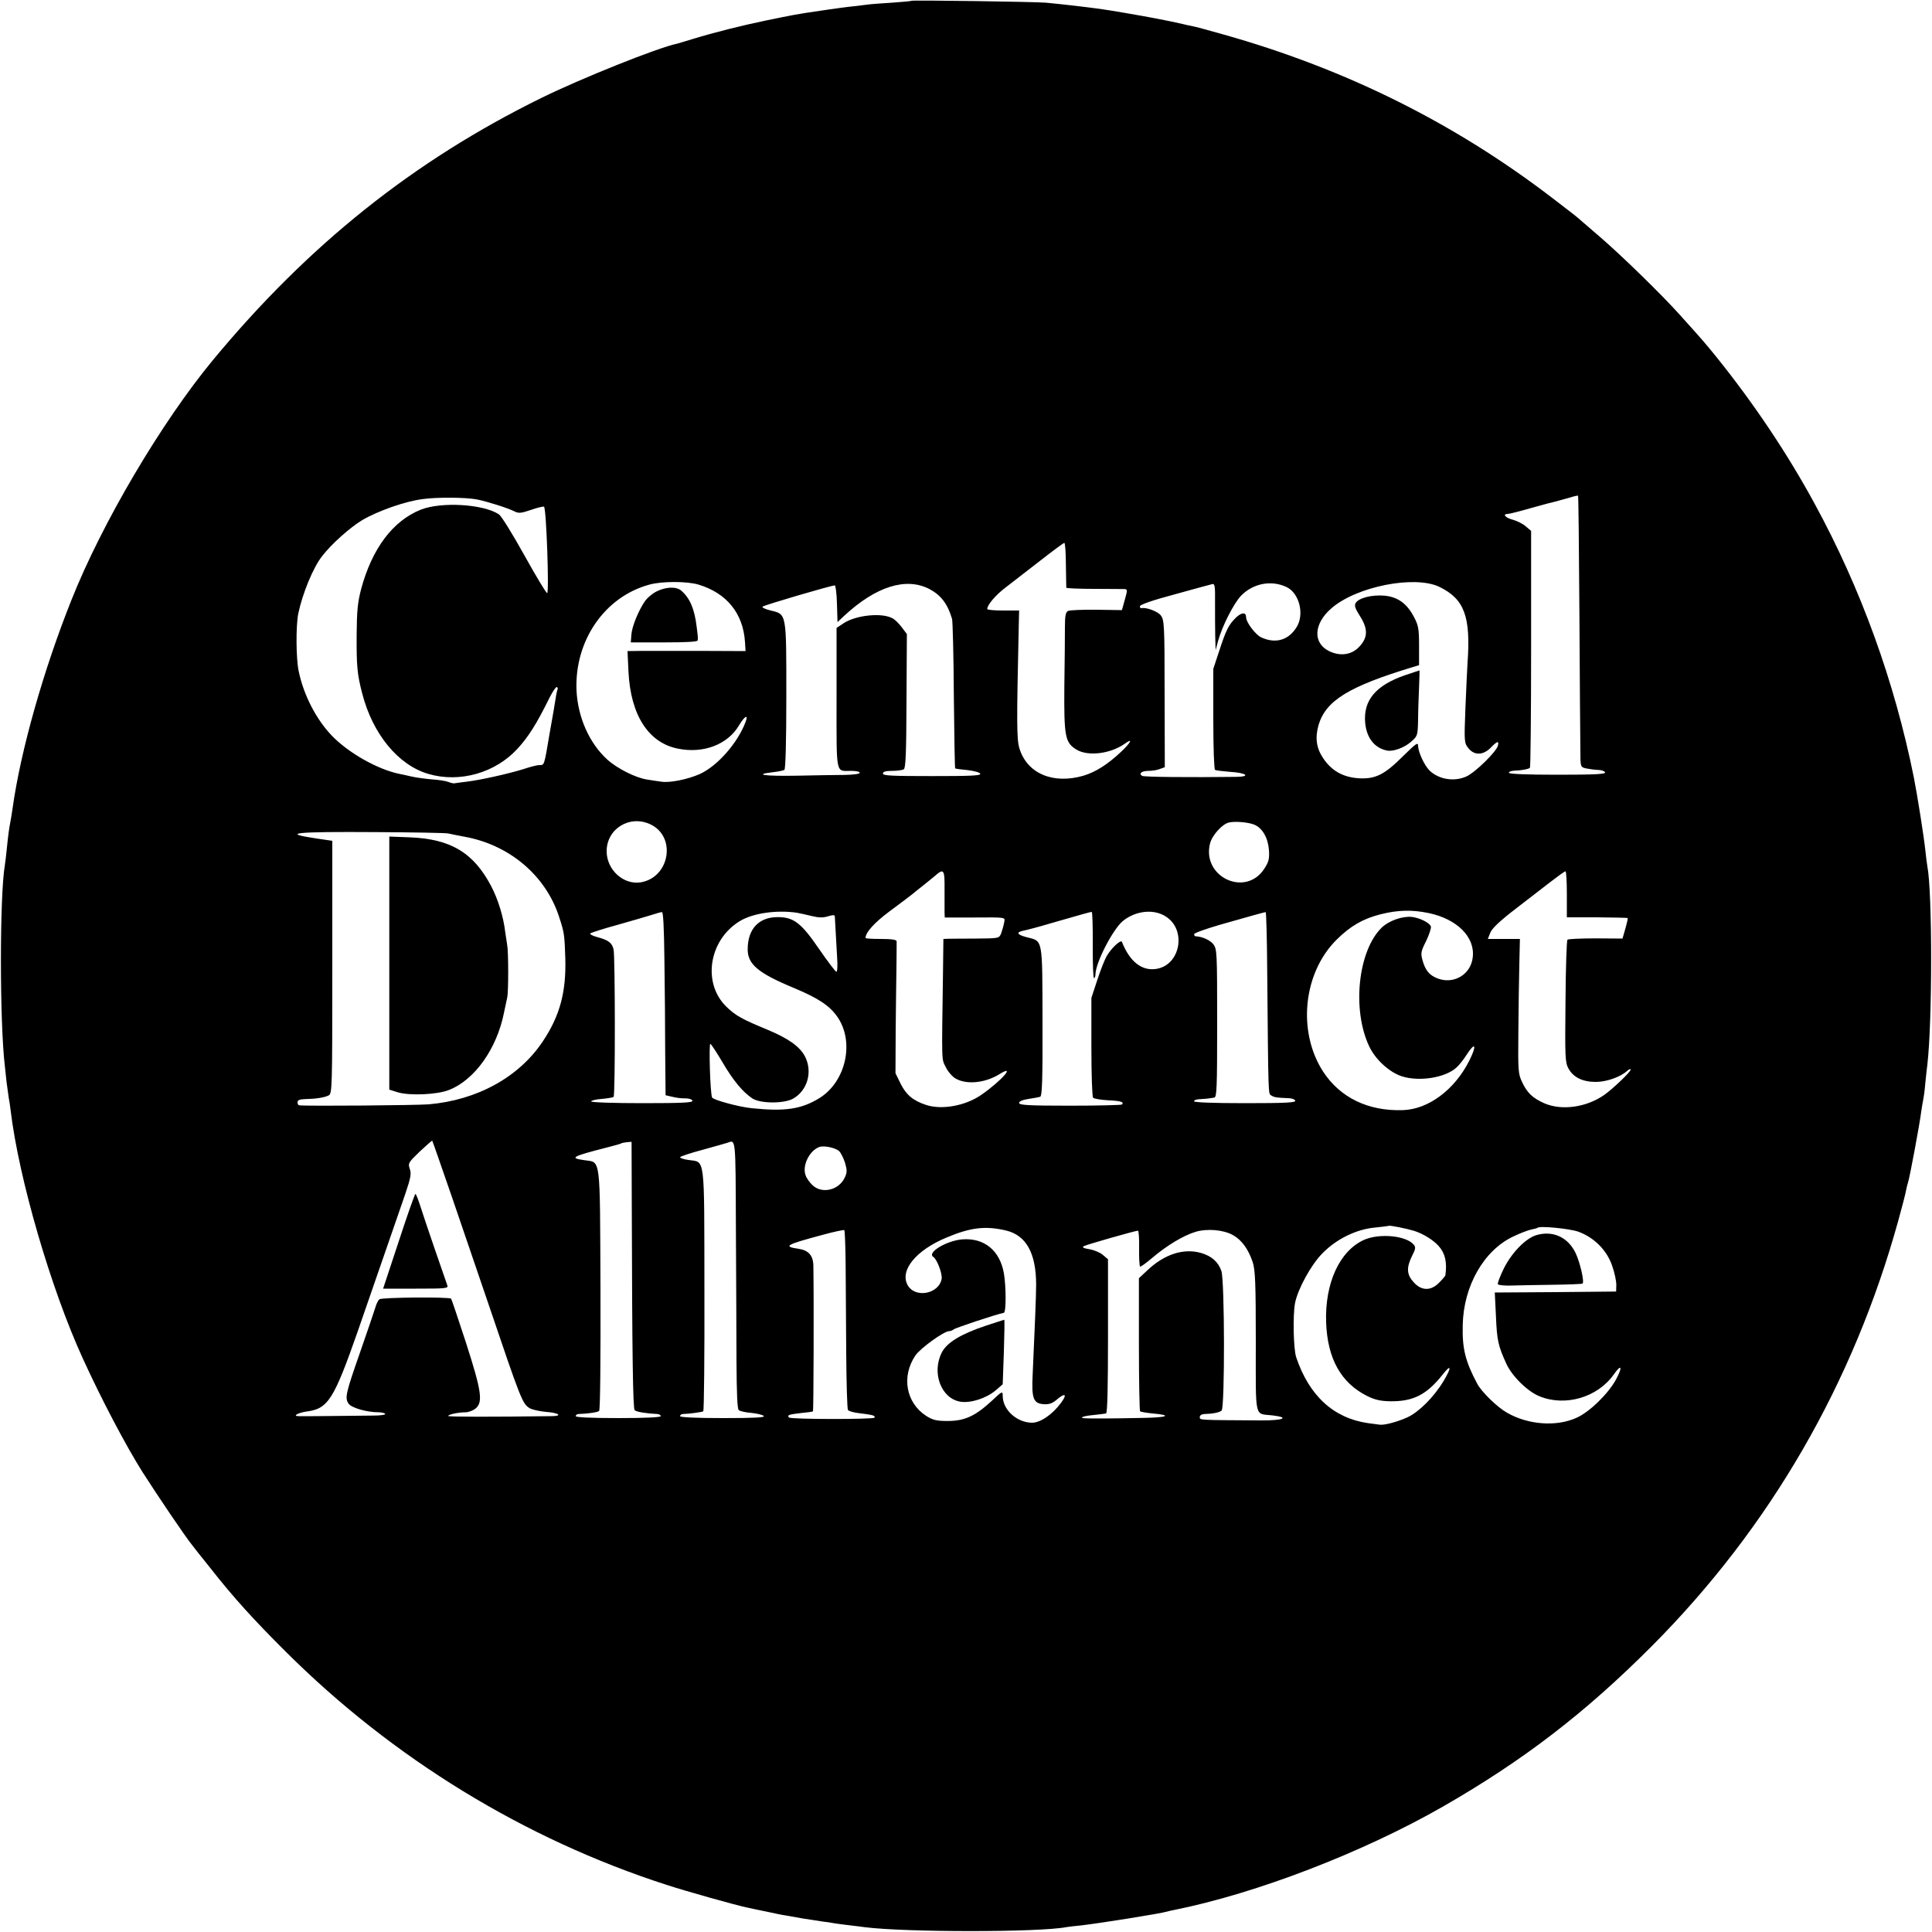 <?xml version="1.0" standalone="no"?>
<!DOCTYPE svg PUBLIC "-//W3C//DTD SVG 20010904//EN"
 "http://www.w3.org/TR/2001/REC-SVG-20010904/DTD/svg10.dtd">
<svg version="1.0" xmlns="http://www.w3.org/2000/svg"
 width="1000pt" height="1000pt" viewBox="0 0 1000 1000"
 preserveAspectRatio="xMidYMid meet">
<g transform="translate(0,1000) scale(0.1,-0.1)"
fill="#000000" stroke="none">
<path d="M4719 9996 c-2 -2 -49 -6 -104 -10 -55 -3 -116 -8 -135 -11 -19 -3
-57 -7 -85 -10 -27 -3 -61 -8 -75 -10 -14 -2 -45 -6 -70 -10 -125 -18 -144
-22 -285 -51 -130 -27 -269 -62 -380 -96 -38 -12 -74 -22 -80 -24 -99 -20
-500 -181 -703 -281 -661 -325 -1206 -760 -1701 -1358 -265 -321 -572 -840
-731 -1240 -145 -363 -264 -783 -305 -1080 -3 -22 -10 -65 -16 -95 -5 -30 -11
-82 -14 -115 -3 -33 -8 -71 -10 -84 -27 -157 -27 -811 0 -1038 2 -16 6 -53 9
-84 4 -31 9 -67 11 -80 3 -13 7 -43 10 -66 42 -353 209 -925 373 -1283 96
-211 224 -454 310 -590 82 -128 219 -331 257 -378 7 -10 50 -64 96 -121 116
-148 222 -265 389 -431 553 -551 1233 -968 1970 -1206 98 -32 364 -107 420
-118 14 -3 59 -13 100 -21 41 -9 84 -18 95 -19 11 -2 52 -9 90 -16 39 -6 85
-13 104 -16 19 -2 46 -6 60 -9 14 -2 49 -7 76 -10 28 -3 64 -8 80 -10 212 -27
903 -27 1043 0 10 2 45 6 77 9 95 11 411 61 447 72 9 3 25 6 35 8 425 85 978
298 1393 536 416 239 735 484 1081 831 611 614 1042 1359 1275 2203 20 72 38
142 40 156 3 14 7 32 10 40 8 22 61 306 68 365 4 28 9 57 11 65 2 8 7 44 10
80 4 36 8 81 11 100 26 225 26 892 0 1026 -2 12 -7 47 -10 79 -9 83 -42 289
-60 381 -100 497 -274 977 -512 1414 -142 262 -316 521 -508 760 -60 74 -72
88 -190 219 -93 104 -302 308 -416 406 -58 50 -110 95 -116 100 -6 6 -63 49
-125 97 -508 390 -1071 670 -1701 848 -78 22 -154 43 -168 45 -14 3 -36 7 -50
11 -25 6 -91 20 -140 29 -50 10 -246 44 -287 49 -66 9 -183 23 -278 32 -51 5
-691 14 -696 10z m3456 -3177 c2 -338 4 -653 5 -701 0 -87 0 -88 28 -95 15 -3
42 -7 61 -8 19 0 36 -6 39 -13 3 -9 -55 -12 -247 -12 -161 0 -251 4 -251 10 0
6 12 10 28 11 35 1 74 8 81 15 3 3 6 280 6 616 l0 610 -28 24 c-15 13 -45 28
-67 34 -39 10 -55 30 -25 30 8 0 63 14 122 31 60 17 117 32 128 34 11 3 40 11
65 18 25 8 46 13 48 11 2 -1 5 -278 7 -615z m-5707 596 c48 -9 159 -44 193
-61 23 -12 35 -11 88 7 34 12 64 19 67 16 12 -11 27 -447 16 -447 -5 0 -58 88
-118 196 -60 108 -119 204 -132 212 -81 53 -297 66 -404 24 -145 -58 -253
-202 -309 -412 -18 -69 -22 -113 -23 -235 -1 -163 3 -206 29 -305 54 -210 187
-371 343 -416 161 -47 345 5 460 130 58 63 100 130 168 268 16 31 32 54 36 52
5 -3 6 -8 4 -12 -2 -4 -7 -25 -10 -47 -9 -54 -12 -75 -31 -180 -29 -172 -27
-165 -54 -165 -10 0 -47 -9 -82 -21 -77 -24 -225 -57 -294 -65 -27 -3 -54 -7
-60 -8 -5 -2 -21 1 -35 7 -14 5 -52 11 -85 13 -33 3 -81 9 -106 15 -26 6 -53
12 -60 13 -114 23 -268 110 -354 201 -79 83 -144 209 -169 331 -14 66 -15 235
-2 299 22 104 77 238 123 296 48 63 145 149 208 187 82 48 224 98 315 109 73
10 221 9 278 -2z m3049 -337 c1 -62 2 -116 2 -120 1 -3 65 -6 144 -6 78 0 149
-1 158 -1 15 -1 15 -6 1 -55 l-15 -54 -131 2 c-72 1 -138 -2 -147 -6 -13 -6
-17 -23 -17 -85 0 -43 -1 -181 -3 -308 -2 -259 4 -289 63 -325 59 -36 175 -22
249 30 45 33 34 8 -18 -41 -70 -66 -132 -105 -195 -124 -159 -46 -293 12 -332
143 -14 49 -14 134 -3 630 l2 82 -82 0 c-46 0 -83 3 -83 8 0 21 43 72 96 112
32 25 112 87 177 137 65 51 122 93 126 93 4 0 8 -51 8 -112z m-1901 -104 c145
-44 230 -148 240 -296 l3 -48 -232 1 c-128 0 -265 0 -305 0 l-74 -1 5 -107
c11 -225 104 -368 256 -398 133 -27 259 22 317 122 29 48 49 58 33 16 -41
-109 -145 -227 -236 -269 -63 -28 -156 -47 -200 -40 -16 2 -48 7 -73 11 -60 9
-155 57 -206 103 -94 85 -153 219 -160 358 -11 257 145 485 377 548 64 18 196
18 255 0z m3044 -13 c64 -31 92 -137 53 -204 -41 -70 -110 -91 -185 -56 -29
13 -78 78 -78 103 0 28 -22 28 -52 0 -38 -37 -52 -64 -88 -175 l-30 -91 0
-258 c0 -152 4 -261 9 -265 6 -3 40 -7 77 -10 85 -5 111 -25 33 -26 -232 -3
-478 -1 -487 5 -20 12 -3 26 33 26 19 0 45 4 59 10 l25 9 -1 381 c0 359 -2
382 -20 405 -16 21 -77 43 -100 37 -5 -1 -8 4 -8 10 0 8 68 32 178 61 97 27
185 51 194 53 16 5 18 -4 17 -98 0 -57 0 -134 1 -173 l2 -70 13 48 c21 77 81
194 119 234 63 64 157 82 236 44z m791 1 c129 -63 162 -154 145 -392 -2 -30
-7 -136 -11 -235 -7 -175 -6 -181 15 -207 30 -39 77 -38 116 2 34 35 44 37 37
10 -9 -32 -117 -138 -163 -159 -63 -28 -140 -16 -189 29 -28 27 -60 96 -61
129 0 21 -10 14 -77 -52 -98 -98 -145 -121 -234 -115 -79 6 -137 39 -180 103
-36 53 -43 107 -24 173 38 126 156 199 490 300 l30 9 0 99 c0 87 -3 106 -25
148 -37 72 -85 107 -156 113 -65 5 -131 -12 -147 -38 -8 -13 -3 -28 21 -66 43
-67 43 -111 -1 -159 -40 -44 -100 -53 -160 -23 -83 43 -77 142 15 221 130 113
432 172 559 110z m-2640 -11 c60 -32 94 -77 117 -155 3 -12 8 -190 9 -396 2
-206 5 -376 7 -377 1 -2 30 -6 64 -9 34 -4 63 -12 66 -19 3 -10 -53 -12 -250
-12 -207 0 -254 2 -254 13 0 10 14 14 48 14 26 0 53 4 60 8 10 7 13 86 14 354
l2 346 -27 36 c-15 20 -37 41 -48 46 -55 30 -188 16 -251 -25 l-38 -25 0 -364
c0 -407 -6 -376 76 -376 24 0 44 -4 44 -10 0 -6 -33 -10 -77 -11 -43 0 -156
-2 -250 -4 -167 -3 -226 6 -123 18 28 3 55 9 60 12 6 4 10 148 10 381 0 435 2
424 -81 444 -28 7 -47 16 -42 20 8 8 356 110 374 110 4 0 10 -43 11 -95 l3
-95 35 33 c164 152 320 201 441 138z m-1444 -1218 c135 -64 100 -275 -51 -300
-89 -14 -176 65 -176 161 0 117 120 190 227 139z m3124 -1 c43 -17 72 -68 77
-131 3 -48 -1 -62 -25 -99 -97 -147 -323 -41 -280 132 11 43 64 102 99 109 33
7 99 1 129 -11z m-4171 -46 c14 -3 52 -11 85 -17 232 -42 420 -201 489 -415
27 -82 28 -93 32 -214 5 -175 -28 -298 -117 -431 -123 -184 -338 -303 -590
-325 -63 -5 -626 -10 -671 -5 -5 1 -8 8 -8 16 0 11 11 15 38 16 56 1 101 8
123 19 18 10 19 28 19 664 l0 654 -82 12 c-187 28 -119 36 312 33 190 -1 356
-4 370 -7z m2569 -288 c0 -51 0 -105 0 -120 l1 -27 138 0 c190 1 174 3 169
-28 -3 -16 -10 -40 -15 -54 -11 -26 -11 -26 -129 -27 -65 0 -130 -1 -144 -1
l-26 -1 -2 -167 c-7 -486 -8 -451 14 -496 11 -23 34 -50 52 -60 57 -32 151
-23 226 23 89 55 9 -36 -94 -107 -82 -57 -205 -79 -286 -52 -66 22 -102 51
-131 109 l-27 55 1 215 c1 118 3 269 4 335 1 66 1 126 1 133 -1 8 -24 12 -81
12 -44 0 -80 2 -80 5 0 29 46 80 127 140 53 39 103 77 113 85 10 8 35 29 56
45 21 17 50 40 64 52 45 40 50 32 49 -69z m3221 -27 l0 -119 156 0 c86 -1 157
-2 159 -4 1 -2 -4 -26 -12 -54 l-15 -52 -139 1 c-77 0 -143 -3 -146 -7 -4 -4
-9 -147 -10 -319 -3 -289 -2 -315 15 -347 25 -46 73 -70 142 -70 56 0 128 26
162 57 10 9 18 12 18 6 0 -11 -91 -98 -136 -130 -93 -65 -221 -83 -312 -43
-60 27 -88 54 -114 110 -20 42 -21 59 -19 260 1 118 3 275 5 348 l3 132 -83 0
-83 0 13 33 c9 22 49 60 127 120 63 49 146 113 184 142 39 30 73 55 78 55 4 0
7 -54 7 -119z m-3987 -95 c15 -3 50 -10 77 -17 37 -9 58 -10 85 -2 26 8 35 8
36 0 1 -12 4 -71 12 -214 3 -40 1 -73 -4 -73 -4 0 -44 52 -88 116 -94 137
-132 167 -216 167 -98 0 -155 -62 -155 -167 0 -77 54 -123 240 -200 124 -52
182 -90 222 -146 93 -129 48 -338 -91 -424 -93 -57 -178 -70 -350 -52 -64 6
-197 42 -205 55 -10 16 -18 284 -9 278 6 -4 34 -47 63 -96 55 -94 105 -154
155 -187 43 -27 167 -27 213 1 73 44 98 139 59 216 -27 52 -86 94 -194 139
-133 55 -166 73 -215 121 -123 122 -89 342 69 440 67 42 189 60 296 45z m1913
-21 c107 -70 73 -251 -51 -270 -75 -12 -138 38 -178 140 -5 13 -53 -30 -77
-71 -11 -17 -33 -73 -50 -125 l-31 -94 0 -254 c0 -147 4 -258 9 -263 5 -5 40
-11 77 -13 66 -3 85 -9 72 -22 -4 -3 -125 -6 -270 -6 -215 0 -262 3 -262 14 0
9 17 16 49 21 26 4 54 9 60 11 10 4 13 91 12 390 -1 435 3 415 -82 436 -50 13
-57 26 -16 34 15 3 77 19 137 37 170 49 209 60 216 60 3 0 6 -78 5 -174 0 -96
2 -172 7 -169 4 2 7 11 7 19 0 60 90 234 142 277 67 54 161 64 224 22z m1359
19 c147 -31 240 -124 228 -228 -9 -90 -99 -143 -183 -110 -43 17 -63 42 -78
97 -9 33 -7 44 20 97 16 34 27 67 24 75 -7 19 -57 44 -98 49 -49 5 -119 -19
-157 -56 -122 -120 -154 -424 -64 -614 32 -68 104 -134 169 -155 91 -29 225
-7 282 45 13 11 38 42 54 68 45 69 53 48 13 -32 -76 -151 -212 -252 -344 -256
-180 -6 -325 65 -413 200 -134 208 -103 512 72 684 70 69 135 107 227 130 88
22 161 24 248 6z m-3956 -246 c2 -139 4 -353 4 -475 l2 -222 35 -8 c19 -5 50
-9 67 -8 18 0 35 -5 37 -12 4 -10 -47 -13 -259 -13 -146 0 -265 4 -265 9 0 5
25 11 55 13 30 3 58 7 61 11 9 8 8 724 0 762 -8 35 -26 49 -86 65 -23 6 -39
15 -34 19 5 4 70 25 144 45 74 21 153 44 175 51 22 7 45 14 51 14 7 1 11 -78
13 -251z m3120 -50 c6 -662 5 -638 21 -648 15 -10 30 -12 87 -14 18 0 35 -6
37 -13 4 -10 -48 -13 -259 -13 -170 0 -265 4 -265 10 0 6 16 11 35 11 19 1 40
3 45 4 6 1 17 3 25 4 13 1 15 51 15 385 0 369 -1 384 -20 409 -17 21 -56 39
-92 41 -5 1 -8 6 -7 11 1 6 60 27 132 48 157 45 230 65 238 66 3 1 7 -135 8
-301z m-4218 -1179 c55 -162 138 -404 184 -539 173 -511 179 -526 217 -549 12
-7 50 -16 85 -19 68 -5 87 -22 26 -22 -311 -4 -533 -4 -533 1 0 8 53 19 90 19
15 0 38 9 51 19 40 33 32 89 -49 341 -40 123 -75 226 -77 228 -9 10 -359 7
-371 -3 -7 -5 -17 -26 -22 -45 -6 -19 -40 -120 -76 -223 -77 -220 -82 -242
-62 -272 15 -22 94 -45 157 -45 15 0 30 -4 33 -8 3 -5 -25 -9 -62 -9 -190 -2
-369 -4 -385 -3 -35 0 -7 17 40 24 111 14 141 62 265 416 69 199 208 601 245
708 29 86 33 107 24 132 -10 29 -7 33 52 90 34 32 63 57 64 56 2 -2 48 -135
104 -297z m929 -12 c2 -812 6 -1077 15 -1086 9 -9 58 -17 118 -20 9 -1 17 -5
17 -11 0 -6 -80 -10 -220 -10 -140 0 -220 4 -220 10 0 6 6 10 13 11 54 2 101
9 108 16 6 6 8 274 7 630 -3 702 3 655 -84 668 -78 11 -65 19 115 65 40 10 75
20 77 22 1 2 14 4 28 6 l25 2 1 -303z m539 -139 c1 -244 3 -554 3 -690 1 -169
4 -251 12 -257 6 -5 35 -12 64 -14 30 -3 59 -10 65 -16 8 -8 -47 -11 -211 -11
-141 0 -222 4 -222 10 0 6 6 10 13 11 37 1 100 10 107 14 4 3 7 286 6 629 -1
706 5 659 -82 672 -24 3 -44 10 -44 14 0 4 53 22 118 39 64 18 122 34 127 36
44 16 42 32 44 -437z m534 394 c9 -8 23 -36 31 -61 11 -39 11 -50 -2 -77 -30
-64 -117 -85 -166 -39 -14 13 -31 36 -36 51 -19 49 18 127 70 147 23 9 83 -3
103 -21z m2977 -413 c47 -15 100 -48 127 -79 33 -37 44 -84 34 -152 -1 -3 -15
-20 -32 -37 -42 -43 -90 -43 -130 0 -39 42 -41 77 -8 143 16 31 17 41 7 53
-39 48 -179 61 -259 25 -126 -58 -202 -224 -195 -427 7 -188 77 -313 213 -381
41 -20 69 -26 120 -27 119 -1 187 34 270 138 45 58 48 39 5 -33 -50 -83 -127
-160 -187 -188 -53 -24 -121 -42 -145 -38 -8 1 -35 5 -60 8 -178 26 -304 142
-371 341 -14 43 -18 214 -6 280 14 72 83 199 142 258 72 74 175 124 270 133
39 4 71 8 73 9 4 4 93 -14 132 -26z m-2113 2 c105 -25 156 -118 156 -281 0
-51 -7 -230 -18 -465 -6 -122 3 -149 56 -153 27 -2 44 3 67 22 45 39 58 31 24
-15 -45 -61 -108 -104 -152 -103 -79 2 -150 68 -150 139 0 26 -2 26 -59 -28
-84 -77 -139 -102 -226 -102 -59 0 -77 5 -112 27 -104 68 -128 204 -55 312 26
38 148 126 175 126 7 0 17 4 23 9 7 7 213 76 260 86 12 3 12 134 0 205 -21
118 -102 184 -216 175 -82 -7 -184 -69 -149 -91 19 -12 47 -86 43 -113 -14
-79 -137 -102 -176 -33 -42 76 42 180 200 246 125 53 203 62 309 37z m2962 -6
c82 -30 147 -95 175 -175 13 -36 22 -81 22 -100 l-1 -35 -314 -3 -314 -2 6
-123 c5 -125 12 -154 53 -244 29 -65 110 -145 172 -170 134 -55 301 -6 385
113 40 57 47 40 11 -27 -40 -73 -136 -167 -203 -197 -104 -48 -252 -37 -361
26 -50 28 -132 108 -154 150 -61 115 -78 180 -75 303 4 203 110 389 264 460
35 17 76 32 91 35 16 3 30 7 32 9 11 11 164 -4 211 -20z m-3792 -168 c1 -95 2
-301 3 -458 1 -158 5 -291 9 -297 4 -6 31 -14 61 -17 66 -8 83 -12 76 -23 -6
-9 -432 -9 -442 1 -12 12 -1 16 61 23 33 3 62 7 63 9 3 3 5 569 2 751 0 54
-24 82 -75 90 -84 12 -70 21 125 73 58 16 107 26 110 24 3 -3 6 -82 7 -176z
m2005 150 c44 -24 80 -73 102 -140 13 -40 16 -106 16 -411 0 -410 -9 -371 86
-382 93 -11 56 -27 -61 -26 -322 2 -315 1 -315 17 0 9 9 15 23 16 44 1 79 8
90 18 17 14 16 671 -1 722 -16 47 -50 77 -103 93 -91 27 -191 -5 -279 -88
l-45 -42 0 -341 c0 -188 3 -344 6 -348 4 -3 33 -8 65 -11 103 -9 79 -21 -48
-23 -139 -3 -274 -4 -302 -2 -35 2 -9 12 45 17 30 3 59 7 64 8 7 3 10 140 10
401 l0 397 -27 23 c-14 12 -45 25 -69 29 -31 5 -40 10 -29 16 14 8 267 80 280
80 4 0 7 -41 6 -91 -1 -50 2 -93 5 -95 3 -2 32 19 65 47 73 62 159 114 222
133 60 18 145 11 194 -17z"/>
<path d="M3397 6938 c-20 -10 -45 -31 -57 -47 -34 -48 -69 -133 -72 -176 l-3
-40 173 0 c110 0 172 3 173 10 2 14 2 15 -5 70 -11 92 -34 148 -80 188 -25 22
-81 20 -129 -5z"/>
<path d="M7272 6505 c-150 -52 -216 -129 -206 -245 7 -79 48 -132 114 -145 32
-6 89 15 124 46 33 29 34 31 36 112 0 45 3 121 5 170 2 48 3 87 2 87 -1 0 -35
-12 -75 -25z"/>
<path d="M2015 5015 l0 -655 45 -14 c62 -18 202 -12 263 12 134 52 249 214
286 402 6 30 14 66 17 80 6 32 6 237 -1 270 -2 14 -7 44 -10 66 -9 78 -37 169
-72 236 -91 174 -210 246 -423 254 l-105 4 0 -655z"/>
<path d="M2064 3575 l-81 -245 169 0 c158 0 170 1 163 18 -16 44 -119 344
-138 405 -12 37 -23 67 -27 67 -3 0 -42 -110 -86 -245z"/>
<path d="M5105 3139 c-130 -43 -204 -88 -230 -139 -54 -105 -4 -238 95 -255
53 -9 134 17 183 58 l37 32 6 168 c3 92 4 167 2 166 -2 0 -43 -14 -93 -30z"/>
<path d="M7952 3607 c-55 -17 -125 -88 -167 -170 -20 -41 -35 -79 -32 -84 3
-5 34 -8 69 -7 35 1 130 3 213 4 82 1 153 4 156 6 11 7 -12 108 -36 159 -40
82 -118 117 -203 92z"/>
</g>
</svg>
